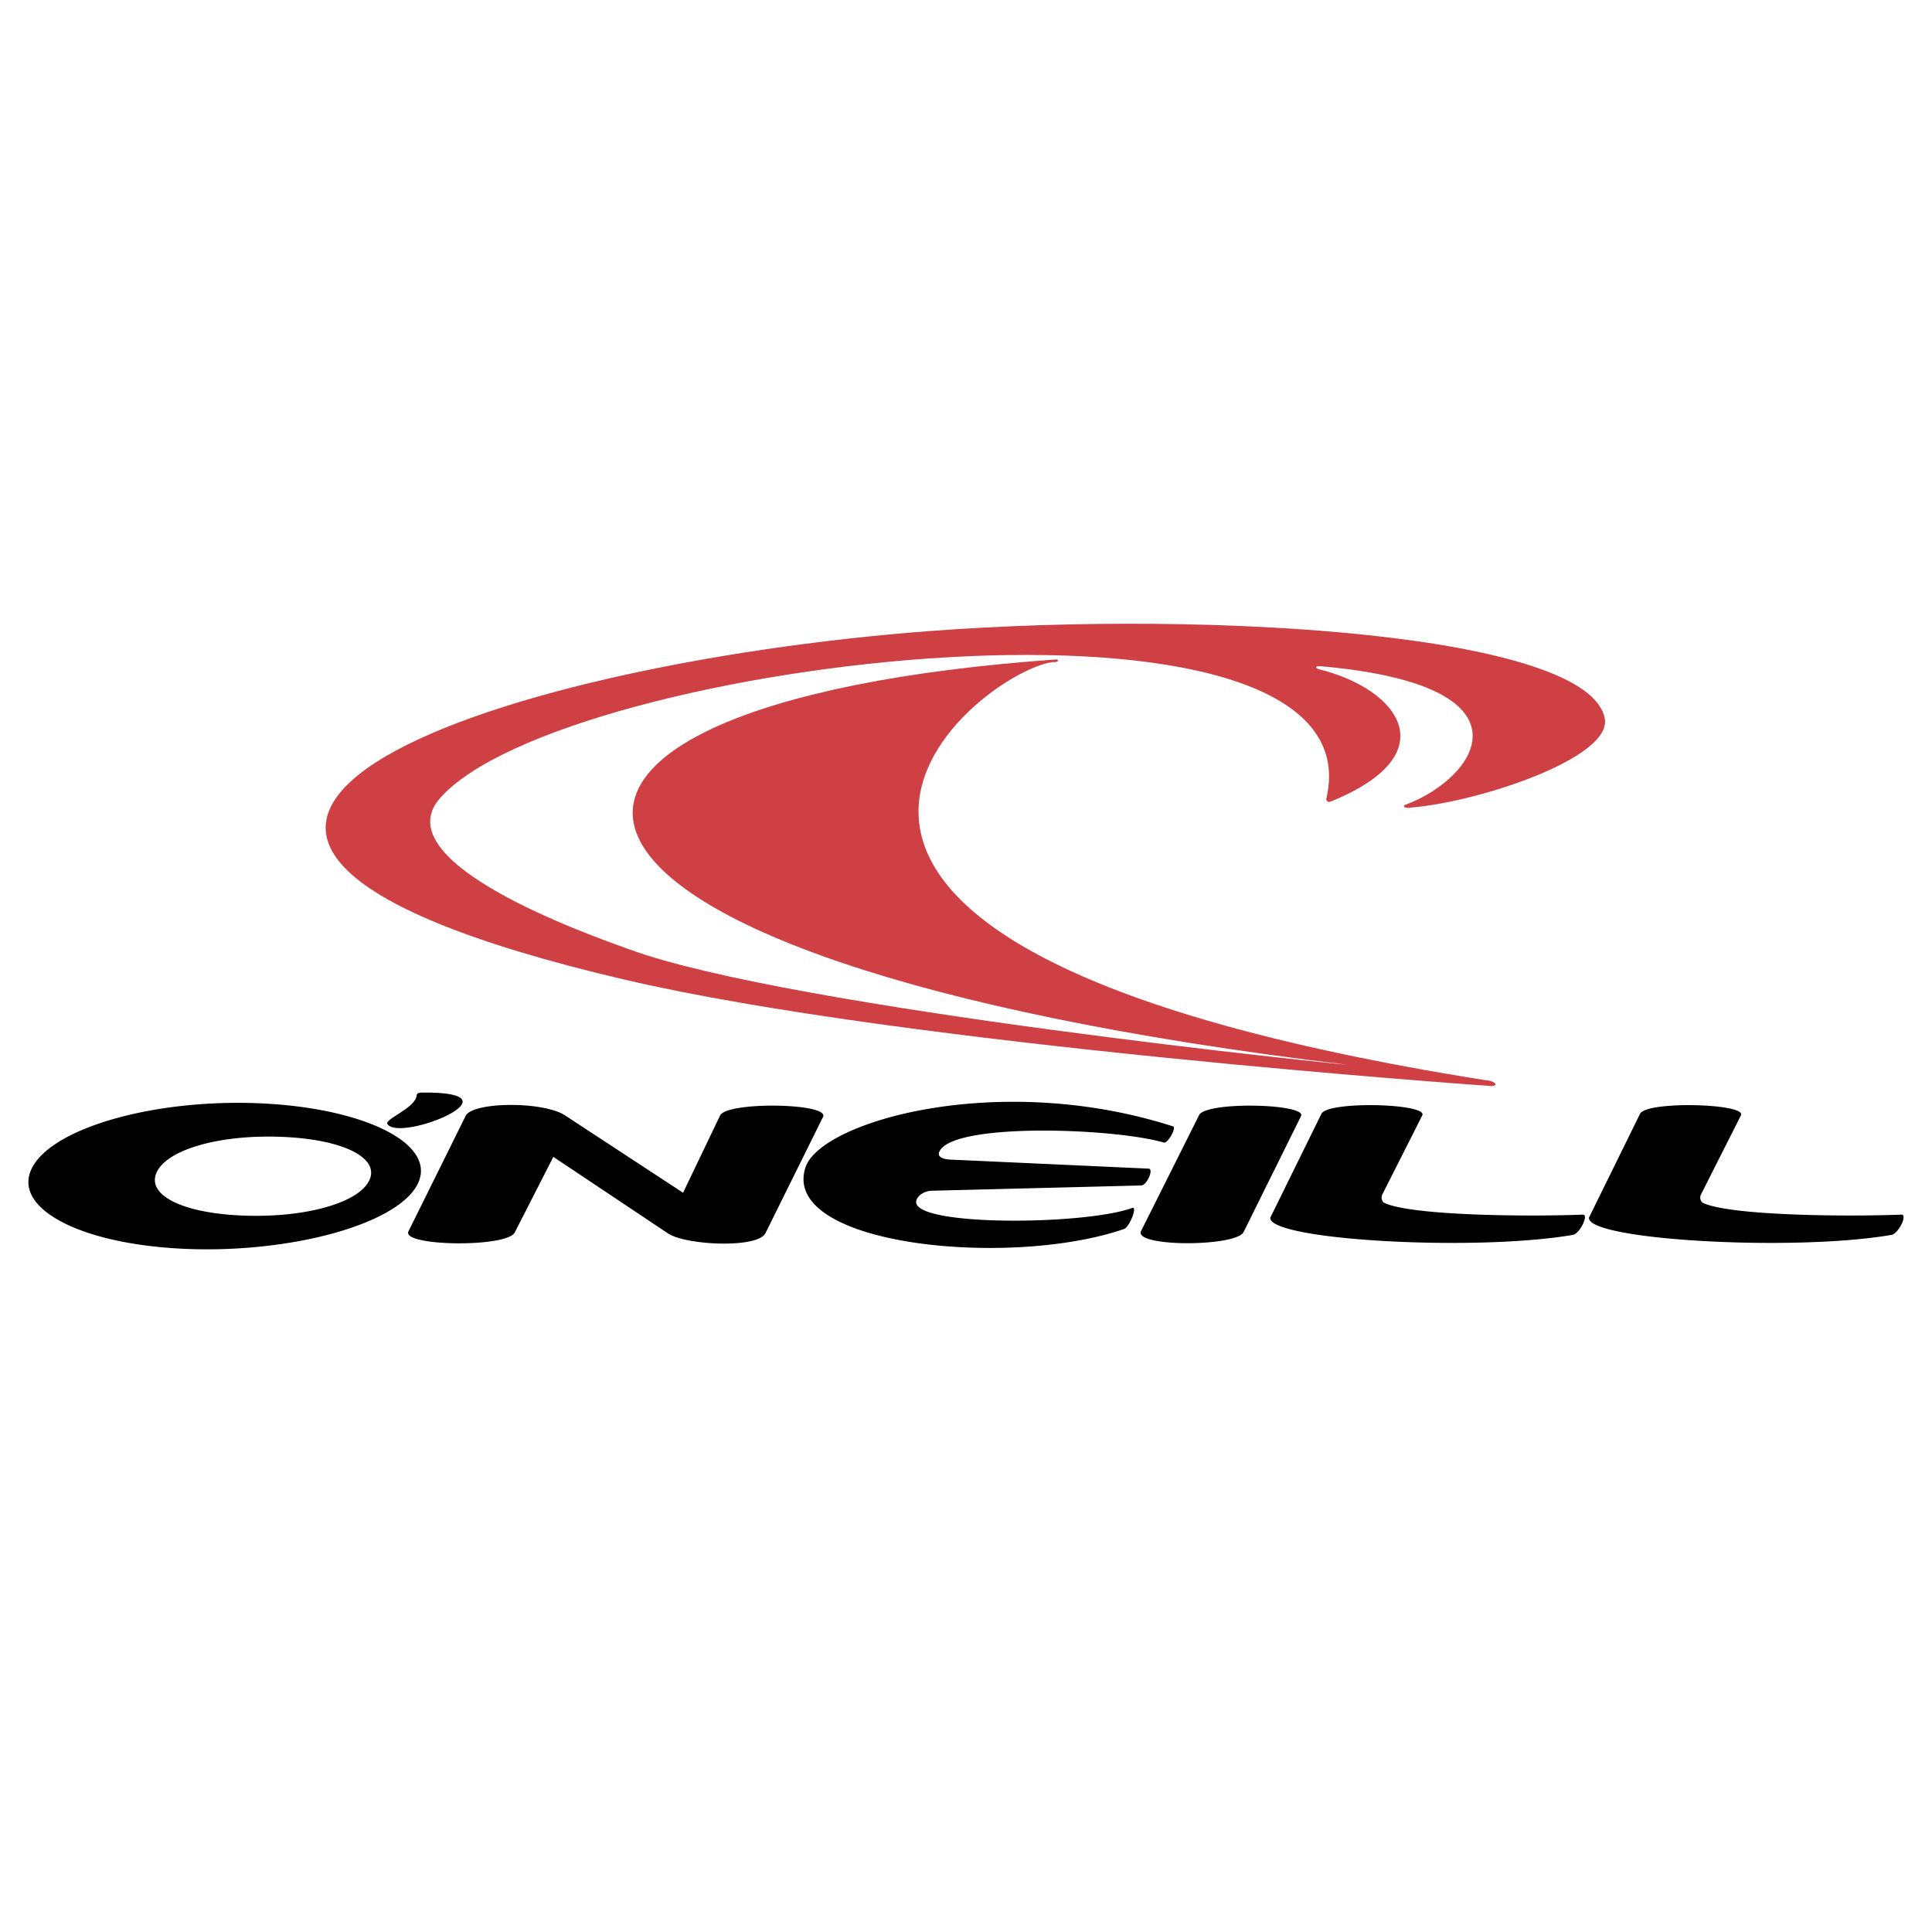 <svg xmlns="http://www.w3.org/2000/svg" width="2500" height="2500" viewBox="0 0 192.756 192.756"><g fill-rule="evenodd" clip-rule="evenodd"><path fill="#fff" fill-opacity="0" d="M0 0h192.756v192.756H0V0z"/><path d="M148.094 107.754c1.309.084 1.525.744.312.574 0 0-58.125-4.051-86.046-10.58C-.545 83.043 48.758 66.262 92.815 62.957c28.403-2.131 65.745.326 67.294 8.734.73 3.97-12.762 8.364-19.289 8.873-.498.162-1.01-.121-.607-.27 7.158-2.642 13.564-11.931-8.555-13.832-.469-.041-.387.215-.129.291 8.121 1.986 12.873 8.53 1.191 13.236-.324.124-.465-.263-.379-.365 5.432-23.559-76.349-13.94-88.473.049-5.561 6.417 14.96 13.617 18.916 15.043 16.101 5.922 72.224 11.622 71.606 11.508-88.219-10.575-90.518-36.083-28.994-40.432.402.108.004.338-.373.258-7.74 1.073-42.093 28.144 43.071 41.704z" fill="#cf4044"/><path d="M124.066 122.938l5.736-11.582c.637-1.232-9.346-1.502-10.156-.123l-5.799 11.582c-.802 1.605 9.366 1.605 10.219.123zM3.291 116.346c2.3-3.998 12.625-6.795 23.062-6.248 10.438.547 17.509 4.232 15.209 8.229-2.301 4-13.103 6.797-23.539 6.25S.99 120.344 3.291 116.346zm12.441.424c1.292-2.246 6.66-3.648 12.773-3.328s9.544 2.242 8.252 4.488-6.819 3.648-12.933 3.328c-6.112-.32-9.385-2.242-8.092-4.488zM66.708 123.098c1.899 1.164 9.024 1.471 9.683-.107l5.736-11.582c.538-1.363-9.549-1.523-10.279-.125L68.149 119l-11.694-7.664c-2.043-1.451-9.043-1.451-9.966-.066l-5.737 11.582c-.738 1.488 9.746 1.648 10.598.125l3.857-7.557 11.501 7.678zM156.902 123.209c.697-.082 1.666-2.053 1.012-2.027-5.762.227-17.402.088-19.873-1.209a.702.702 0 0 1-.115-.822l3.969-7.857c.664-1.203-9.398-1.479-10.055-.172l-5.098 10.357c-.258 2.232 20.334 3.416 30.16 1.73zM112.166 122.611c.498-.201 1.318-2.16.832-2.109-4.799 1.795-22.993 1.891-21.51-.889.401-.742 1.371-.811 1.371-.811l20.991-.527c.564-.002 1.258-1.586.785-1.678l-19.886-.908s-1.353-.039-1.033-.781c1.287-2.947 17.467-2.365 22.411-.912.369.105 1.246-1.426.93-1.609-17.395-5.6-35.185-.516-36.693 4.084-2.554 7.791 20.357 10.093 31.802 6.14zM188.693 123.209c.697-.082 1.666-2.053 1.012-2.027-5.762.227-17.402.088-19.873-1.209a.702.702 0 0 1-.115-.822l3.969-7.857c.664-1.203-9.398-1.479-10.057-.172l-5.096 10.357c-.26 2.232 20.334 3.416 30.16 1.73z"/><path d="M38.65 112.143c-.315-.486 2.779-1.582 2.92-2.838 0-.16.126-.277.392-.297 10.601-.166-2.089 5.019-3.312 3.135z"/></g></svg>
